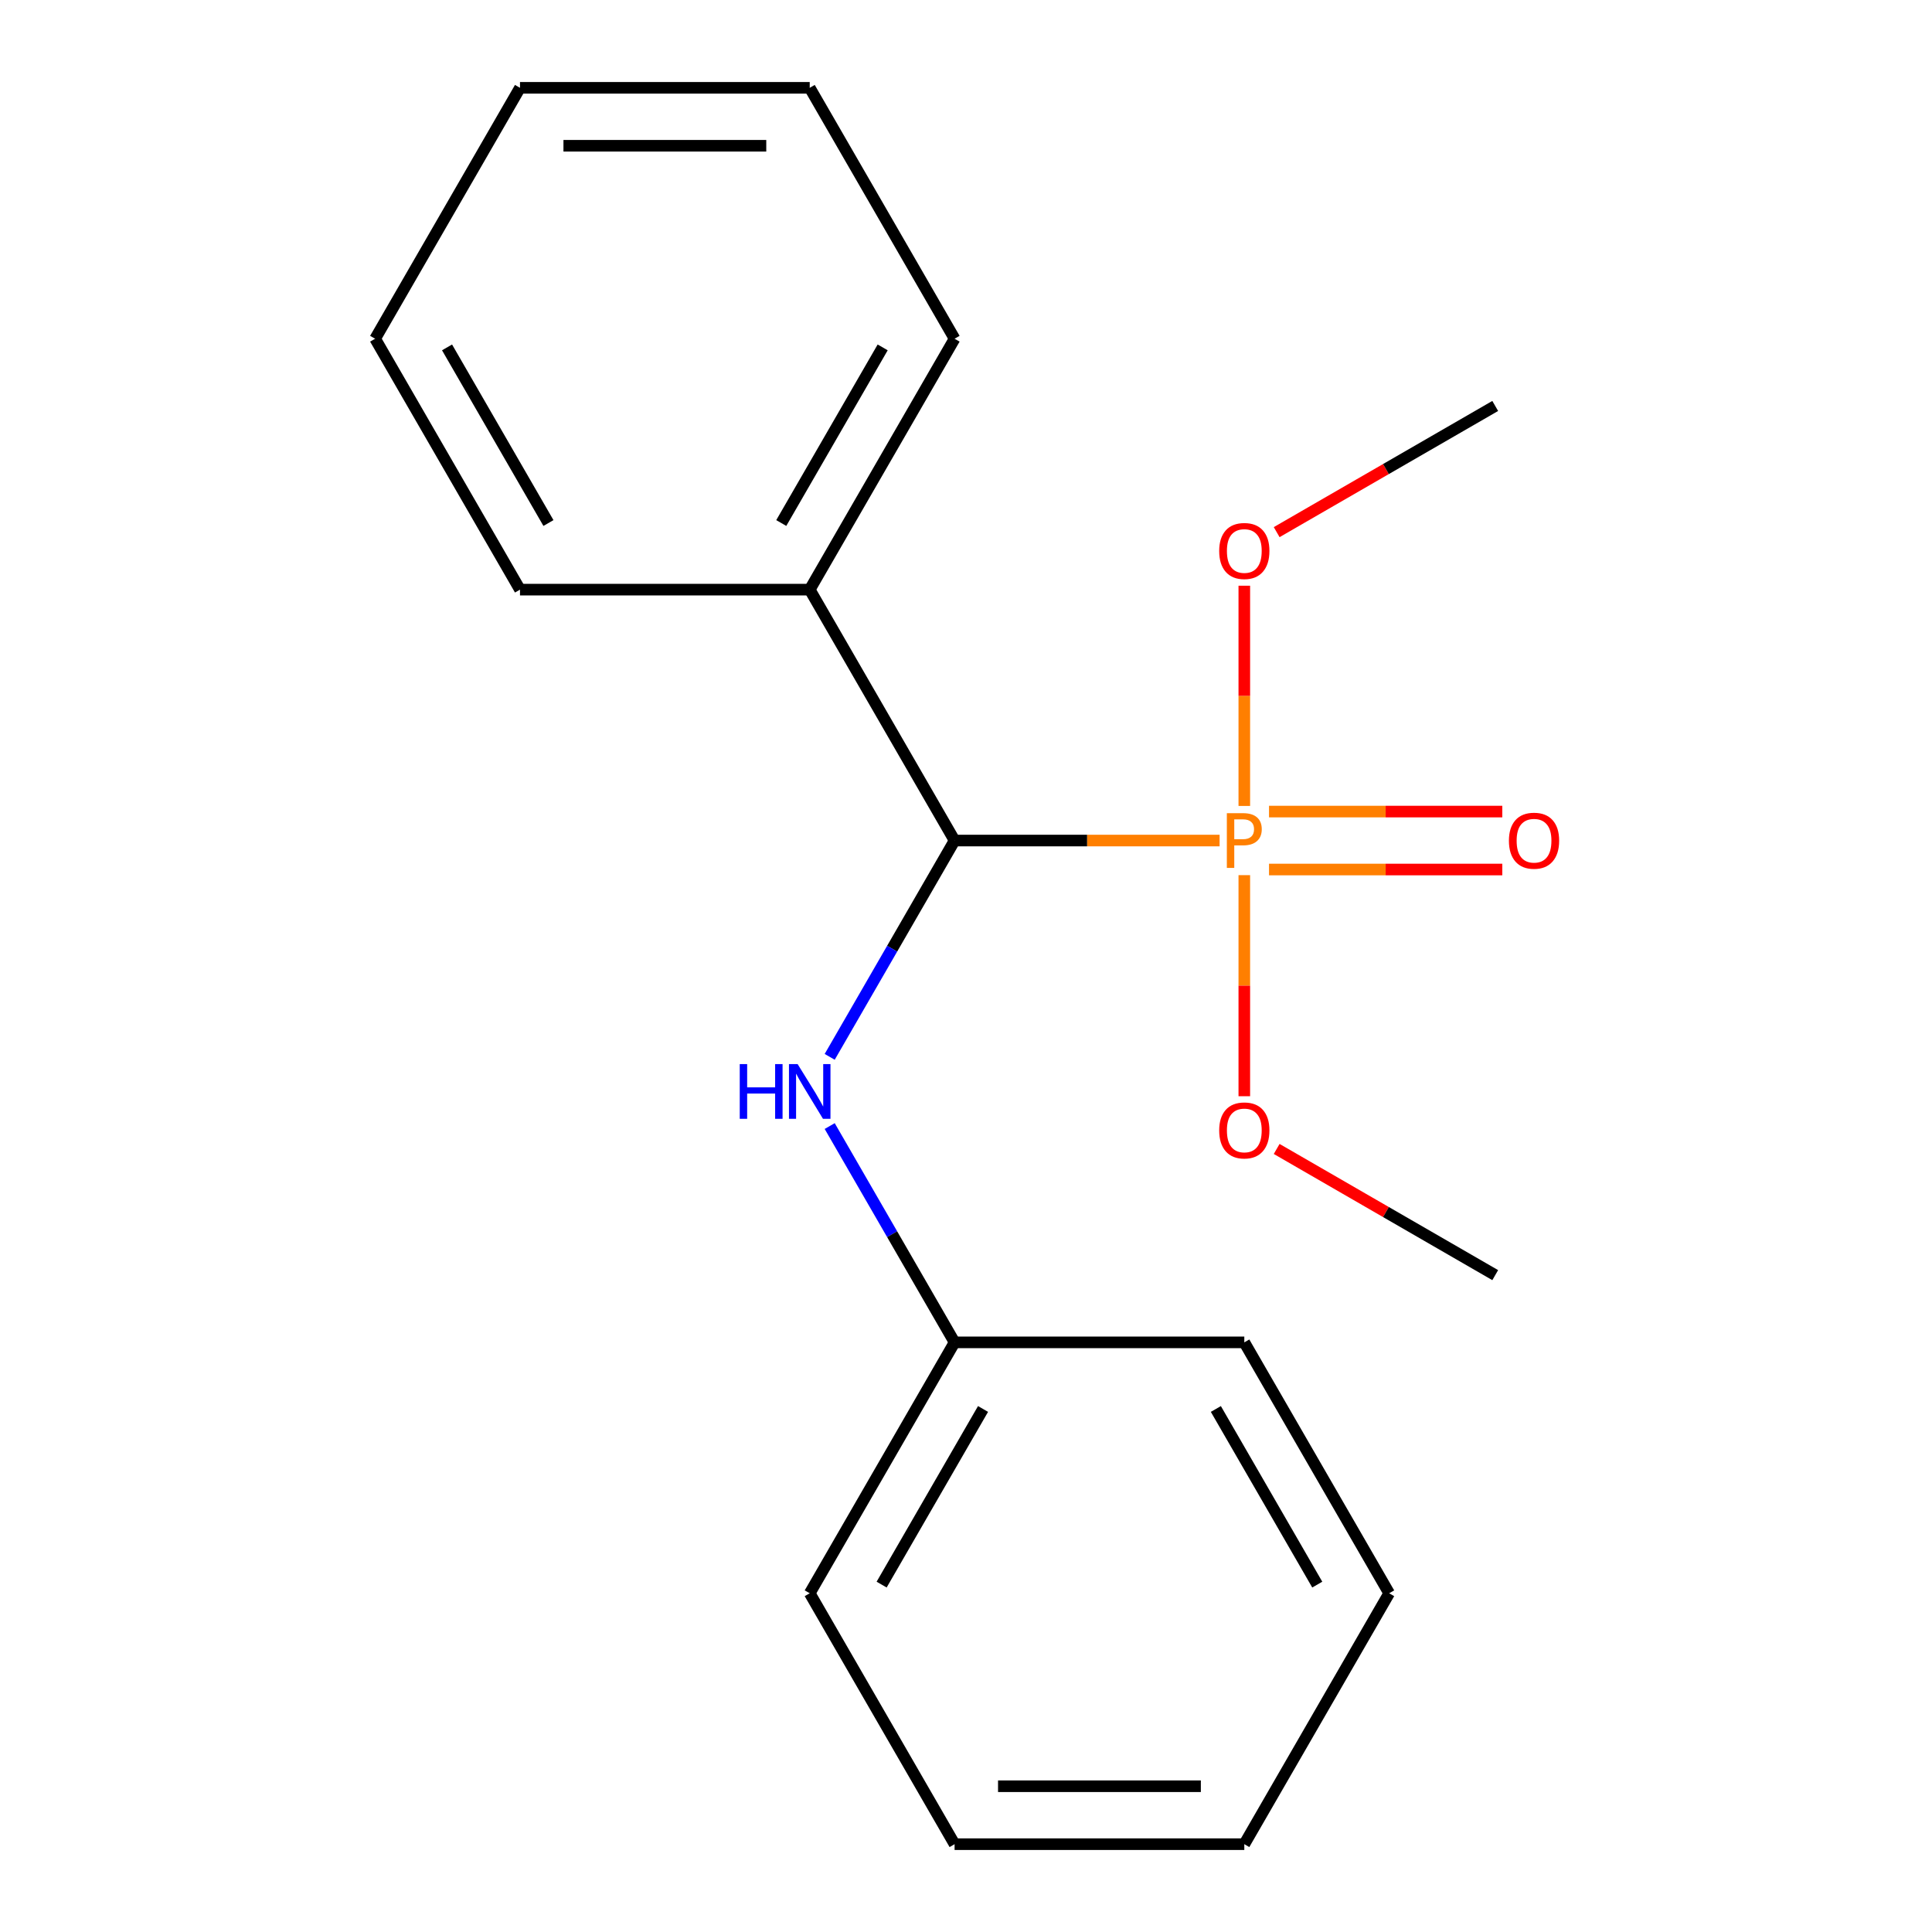 <?xml version='1.0' encoding='iso-8859-1'?>
<svg version='1.1' baseProfile='full'
              xmlns='http://www.w3.org/2000/svg'
                      xmlns:rdkit='http://www.rdkit.org/xml'
                      xmlns:xlink='http://www.w3.org/1999/xlink'
                  xml:space='preserve'
width='1000px' height='1000px' viewBox='0 0 1000 1000'>
<!-- END OF HEADER -->
<rect style='opacity:1.0;fill:#FFFFFF;stroke:none' width='1000' height='1000' x='0' y='0'> </rect>
<path class='bond-0' d='M 631.263,435.065 L 562.677,435.065' style='fill:none;fill-rule:evenodd;stroke:#FF7F00;stroke-width:6px;stroke-linecap:butt;stroke-linejoin:miter;stroke-opacity:1' />
<path class='bond-0' d='M 562.677,435.065 L 494.091,435.065' style='fill:none;fill-rule:evenodd;stroke:#000000;stroke-width:6px;stroke-linecap:butt;stroke-linejoin:miter;stroke-opacity:1' />
<path class='bond-2' d='M 656.841,450.061 L 717.212,450.061' style='fill:none;fill-rule:evenodd;stroke:#FF7F00;stroke-width:6px;stroke-linecap:butt;stroke-linejoin:miter;stroke-opacity:1' />
<path class='bond-2' d='M 717.212,450.061 L 777.584,450.061' style='fill:none;fill-rule:evenodd;stroke:#FF0000;stroke-width:6px;stroke-linecap:butt;stroke-linejoin:miter;stroke-opacity:1' />
<path class='bond-2' d='M 656.841,420.069 L 717.212,420.069' style='fill:none;fill-rule:evenodd;stroke:#FF7F00;stroke-width:6px;stroke-linecap:butt;stroke-linejoin:miter;stroke-opacity:1' />
<path class='bond-2' d='M 717.212,420.069 L 777.584,420.069' style='fill:none;fill-rule:evenodd;stroke:#FF0000;stroke-width:6px;stroke-linecap:butt;stroke-linejoin:miter;stroke-opacity:1' />
<path class='bond-4' d='M 644.052,452.974 L 644.052,510.189' style='fill:none;fill-rule:evenodd;stroke:#FF7F00;stroke-width:6px;stroke-linecap:butt;stroke-linejoin:miter;stroke-opacity:1' />
<path class='bond-4' d='M 644.052,510.189 L 644.052,567.405' style='fill:none;fill-rule:evenodd;stroke:#FF0000;stroke-width:6px;stroke-linecap:butt;stroke-linejoin:miter;stroke-opacity:1' />
<path class='bond-5' d='M 644.052,417.156 L 644.052,360.161' style='fill:none;fill-rule:evenodd;stroke:#FF7F00;stroke-width:6px;stroke-linecap:butt;stroke-linejoin:miter;stroke-opacity:1' />
<path class='bond-5' d='M 644.052,360.161 L 644.052,303.165' style='fill:none;fill-rule:evenodd;stroke:#FF0000;stroke-width:6px;stroke-linecap:butt;stroke-linejoin:miter;stroke-opacity:1' />
<path class='bond-1' d='M 494.091,435.065 L 461.771,491.045' style='fill:none;fill-rule:evenodd;stroke:#000000;stroke-width:6px;stroke-linecap:butt;stroke-linejoin:miter;stroke-opacity:1' />
<path class='bond-1' d='M 461.771,491.045 L 429.45,547.026' style='fill:none;fill-rule:evenodd;stroke:#0000FF;stroke-width:6px;stroke-linecap:butt;stroke-linejoin:miter;stroke-opacity:1' />
<path class='bond-3' d='M 494.091,435.065 L 419.11,305.195' style='fill:none;fill-rule:evenodd;stroke:#000000;stroke-width:6px;stroke-linecap:butt;stroke-linejoin:miter;stroke-opacity:1' />
<path class='bond-6' d='M 429.45,582.844 L 461.771,638.825' style='fill:none;fill-rule:evenodd;stroke:#0000FF;stroke-width:6px;stroke-linecap:butt;stroke-linejoin:miter;stroke-opacity:1' />
<path class='bond-6' d='M 461.771,638.825 L 494.091,694.805' style='fill:none;fill-rule:evenodd;stroke:#000000;stroke-width:6px;stroke-linecap:butt;stroke-linejoin:miter;stroke-opacity:1' />
<path class='bond-7' d='M 419.11,305.195 L 494.091,175.325' style='fill:none;fill-rule:evenodd;stroke:#000000;stroke-width:6px;stroke-linecap:butt;stroke-linejoin:miter;stroke-opacity:1' />
<path class='bond-7' d='M 404.383,270.718 L 456.87,179.809' style='fill:none;fill-rule:evenodd;stroke:#000000;stroke-width:6px;stroke-linecap:butt;stroke-linejoin:miter;stroke-opacity:1' />
<path class='bond-8' d='M 419.11,305.195 L 269.149,305.195' style='fill:none;fill-rule:evenodd;stroke:#000000;stroke-width:6px;stroke-linecap:butt;stroke-linejoin:miter;stroke-opacity:1' />
<path class='bond-10' d='M 660.801,594.696 L 717.362,627.351' style='fill:none;fill-rule:evenodd;stroke:#FF0000;stroke-width:6px;stroke-linecap:butt;stroke-linejoin:miter;stroke-opacity:1' />
<path class='bond-10' d='M 717.362,627.351 L 773.922,660.007' style='fill:none;fill-rule:evenodd;stroke:#000000;stroke-width:6px;stroke-linecap:butt;stroke-linejoin:miter;stroke-opacity:1' />
<path class='bond-9' d='M 660.801,275.434 L 717.362,242.779' style='fill:none;fill-rule:evenodd;stroke:#FF0000;stroke-width:6px;stroke-linecap:butt;stroke-linejoin:miter;stroke-opacity:1' />
<path class='bond-9' d='M 717.362,242.779 L 773.922,210.123' style='fill:none;fill-rule:evenodd;stroke:#000000;stroke-width:6px;stroke-linecap:butt;stroke-linejoin:miter;stroke-opacity:1' />
<path class='bond-11' d='M 494.091,694.805 L 419.11,824.675' style='fill:none;fill-rule:evenodd;stroke:#000000;stroke-width:6px;stroke-linecap:butt;stroke-linejoin:miter;stroke-opacity:1' />
<path class='bond-11' d='M 508.818,729.282 L 456.331,820.191' style='fill:none;fill-rule:evenodd;stroke:#000000;stroke-width:6px;stroke-linecap:butt;stroke-linejoin:miter;stroke-opacity:1' />
<path class='bond-12' d='M 494.091,694.805 L 644.052,694.805' style='fill:none;fill-rule:evenodd;stroke:#000000;stroke-width:6px;stroke-linecap:butt;stroke-linejoin:miter;stroke-opacity:1' />
<path class='bond-14' d='M 494.091,175.325 L 419.11,45.455' style='fill:none;fill-rule:evenodd;stroke:#000000;stroke-width:6px;stroke-linecap:butt;stroke-linejoin:miter;stroke-opacity:1' />
<path class='bond-13' d='M 269.149,305.195 L 194.169,175.325' style='fill:none;fill-rule:evenodd;stroke:#000000;stroke-width:6px;stroke-linecap:butt;stroke-linejoin:miter;stroke-opacity:1' />
<path class='bond-13' d='M 283.876,270.718 L 231.39,179.809' style='fill:none;fill-rule:evenodd;stroke:#000000;stroke-width:6px;stroke-linecap:butt;stroke-linejoin:miter;stroke-opacity:1' />
<path class='bond-16' d='M 419.11,824.675 L 494.091,954.545' style='fill:none;fill-rule:evenodd;stroke:#000000;stroke-width:6px;stroke-linecap:butt;stroke-linejoin:miter;stroke-opacity:1' />
<path class='bond-15' d='M 644.052,694.805 L 719.033,824.675' style='fill:none;fill-rule:evenodd;stroke:#000000;stroke-width:6px;stroke-linecap:butt;stroke-linejoin:miter;stroke-opacity:1' />
<path class='bond-15' d='M 629.325,729.282 L 681.811,820.191' style='fill:none;fill-rule:evenodd;stroke:#000000;stroke-width:6px;stroke-linecap:butt;stroke-linejoin:miter;stroke-opacity:1' />
<path class='bond-17' d='M 194.169,175.325 L 269.149,45.455' style='fill:none;fill-rule:evenodd;stroke:#000000;stroke-width:6px;stroke-linecap:butt;stroke-linejoin:miter;stroke-opacity:1' />
<path class='bond-19' d='M 419.11,45.455 L 269.149,45.455' style='fill:none;fill-rule:evenodd;stroke:#000000;stroke-width:6px;stroke-linecap:butt;stroke-linejoin:miter;stroke-opacity:1' />
<path class='bond-19' d='M 396.616,75.447 L 291.643,75.447' style='fill:none;fill-rule:evenodd;stroke:#000000;stroke-width:6px;stroke-linecap:butt;stroke-linejoin:miter;stroke-opacity:1' />
<path class='bond-18' d='M 719.033,824.675 L 644.052,954.545' style='fill:none;fill-rule:evenodd;stroke:#000000;stroke-width:6px;stroke-linecap:butt;stroke-linejoin:miter;stroke-opacity:1' />
<path class='bond-20' d='M 494.091,954.545 L 644.052,954.545' style='fill:none;fill-rule:evenodd;stroke:#000000;stroke-width:6px;stroke-linecap:butt;stroke-linejoin:miter;stroke-opacity:1' />
<path class='bond-20' d='M 516.585,924.553 L 621.558,924.553' style='fill:none;fill-rule:evenodd;stroke:#000000;stroke-width:6px;stroke-linecap:butt;stroke-linejoin:miter;stroke-opacity:1' />
<path  class='atom-0' d='M 643.372 420.905
Q 648.212 420.905, 650.652 423.105
Q 653.092 425.265, 653.092 429.225
Q 653.092 433.145, 650.572 435.385
Q 648.092 437.585, 643.372 437.585
L 638.852 437.585
L 638.852 449.225
L 635.012 449.225
L 635.012 420.905
L 643.372 420.905
M 643.372 434.385
Q 646.132 434.385, 647.612 433.065
Q 649.092 431.745, 649.092 429.225
Q 649.092 426.705, 647.612 425.425
Q 646.172 424.105, 643.372 424.105
L 638.852 424.105
L 638.852 434.385
L 643.372 434.385
' fill='#FF7F00'/>
<path  class='atom-2' d='M 382.89 550.775
L 386.73 550.775
L 386.73 562.815
L 401.21 562.815
L 401.21 550.775
L 405.05 550.775
L 405.05 579.095
L 401.21 579.095
L 401.21 566.015
L 386.73 566.015
L 386.73 579.095
L 382.89 579.095
L 382.89 550.775
' fill='#0000FF'/>
<path  class='atom-2' d='M 412.85 550.775
L 422.13 565.775
Q 423.05 567.255, 424.53 569.935
Q 426.01 572.615, 426.09 572.775
L 426.09 550.775
L 429.85 550.775
L 429.85 579.095
L 425.97 579.095
L 416.01 562.695
Q 414.85 560.775, 413.61 558.575
Q 412.41 556.375, 412.05 555.695
L 412.05 579.095
L 408.37 579.095
L 408.37 550.775
L 412.85 550.775
' fill='#0000FF'/>
<path  class='atom-3' d='M 781.013 435.145
Q 781.013 428.345, 784.373 424.545
Q 787.733 420.745, 794.013 420.745
Q 800.293 420.745, 803.653 424.545
Q 807.013 428.345, 807.013 435.145
Q 807.013 442.025, 803.613 445.945
Q 800.213 449.825, 794.013 449.825
Q 787.773 449.825, 784.373 445.945
Q 781.013 442.065, 781.013 435.145
M 794.013 446.625
Q 798.333 446.625, 800.653 443.745
Q 803.013 440.825, 803.013 435.145
Q 803.013 429.585, 800.653 426.785
Q 798.333 423.945, 794.013 423.945
Q 789.693 423.945, 787.333 426.745
Q 785.013 429.545, 785.013 435.145
Q 785.013 440.865, 787.333 443.745
Q 789.693 446.625, 794.013 446.625
' fill='#FF0000'/>
<path  class='atom-5' d='M 631.052 585.106
Q 631.052 578.306, 634.412 574.506
Q 637.772 570.706, 644.052 570.706
Q 650.332 570.706, 653.692 574.506
Q 657.052 578.306, 657.052 585.106
Q 657.052 591.986, 653.652 595.906
Q 650.252 599.786, 644.052 599.786
Q 637.812 599.786, 634.412 595.906
Q 631.052 592.026, 631.052 585.106
M 644.052 596.586
Q 648.372 596.586, 650.692 593.706
Q 653.052 590.786, 653.052 585.106
Q 653.052 579.546, 650.692 576.746
Q 648.372 573.906, 644.052 573.906
Q 639.732 573.906, 637.372 576.706
Q 635.052 579.506, 635.052 585.106
Q 635.052 590.826, 637.372 593.706
Q 639.732 596.586, 644.052 596.586
' fill='#FF0000'/>
<path  class='atom-6' d='M 631.052 285.184
Q 631.052 278.384, 634.412 274.584
Q 637.772 270.784, 644.052 270.784
Q 650.332 270.784, 653.692 274.584
Q 657.052 278.384, 657.052 285.184
Q 657.052 292.064, 653.652 295.984
Q 650.252 299.864, 644.052 299.864
Q 637.812 299.864, 634.412 295.984
Q 631.052 292.104, 631.052 285.184
M 644.052 296.664
Q 648.372 296.664, 650.692 293.784
Q 653.052 290.864, 653.052 285.184
Q 653.052 279.624, 650.692 276.824
Q 648.372 273.984, 644.052 273.984
Q 639.732 273.984, 637.372 276.784
Q 635.052 279.584, 635.052 285.184
Q 635.052 290.904, 637.372 293.784
Q 639.732 296.664, 644.052 296.664
' fill='#FF0000'/>
</svg>
